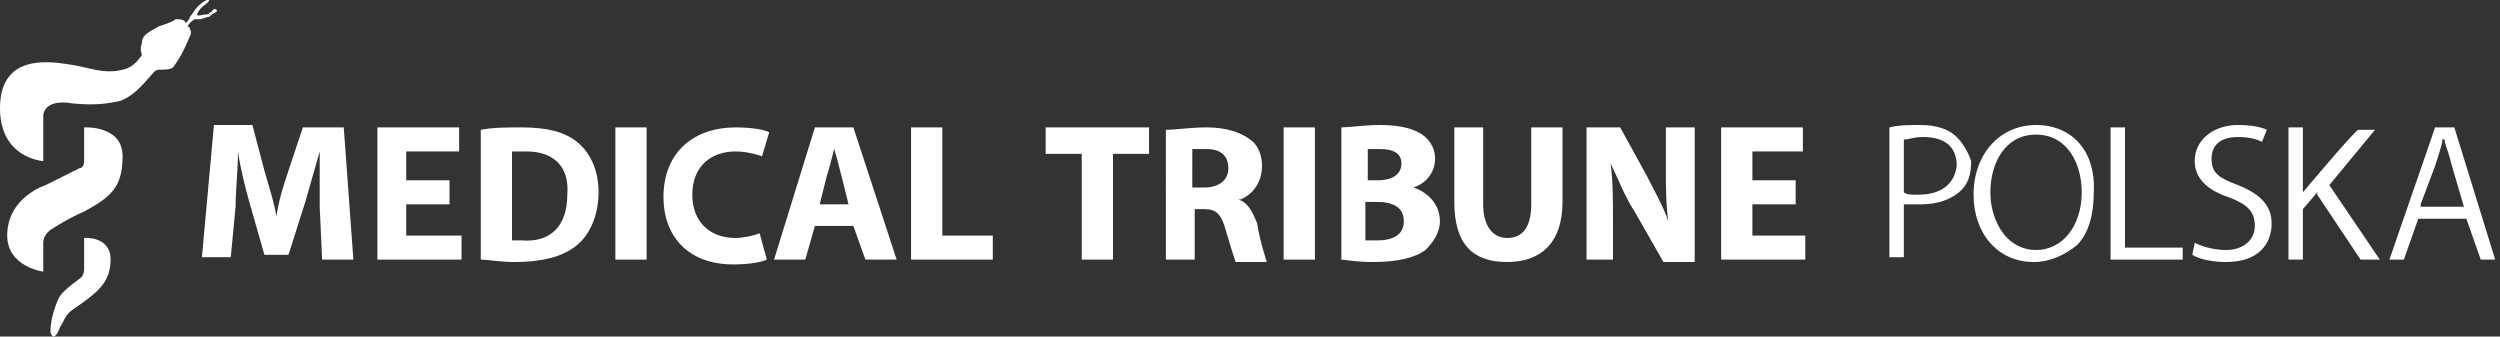 <?xml version="1.0" encoding="utf-8"?>
<!-- Generator: Adobe Illustrator 26.0.2, SVG Export Plug-In . SVG Version: 6.00 Build 0)  -->
<svg version="1.0" id="Warstwa_1" xmlns="http://www.w3.org/2000/svg" xmlns:xlink="http://www.w3.org/1999/xlink" x="0px" y="0px"
	 viewBox="0 0 104 14" style="enable-background:new 0 0 104 14;" xml:space="preserve">
<rect x="0" y="0" width="104" height="14" fill="#333333" stroke="none"/>
<style type="text/css">
	.st0{fill:#FFFFFF;}
	.st1{fill-rule:evenodd;clip-rule:evenodd;fill:#FFFFFF;}
</style>
<g>
	<g>
		<path class="st0" d="M3.5,5.3c0,0,1.6-0.1,1.6,1.2c0,1.3-0.5,1.7-1.6,2.3C2.8,9.1,2.2,9.5,2.2,9.5s-0.4,0.2-0.4,0.6
			c0,0.5,0,1.2,0,1.2s-1.5-0.2-1.5-1.5c0-1.6,1.6-2.1,1.6-2.1S3.1,7.1,3.3,7C3.4,7,3.5,6.9,3.5,6.7C3.5,6.6,3.5,5.3,3.5,5.3"/>
		<path class="st0" d="M3.5,9.9c0,0,1.1-0.1,1.1,0.9c0,1-0.6,1.4-1.6,2.1c-0.3,0.2-0.4,0.6-0.5,0.7C2.4,13.9,2.3,14,2.2,14
			c-0.1-0.1-0.1-0.2-0.1-0.2c0-0.1,0-0.6,0.3-1.3c0.1-0.3,0.5-0.6,0.9-0.9c0,0,0.2-0.1,0.2-0.4C3.5,11,3.5,9.9,3.5,9.9"/>
		<path class="st0" d="M13.4,10.8h1.3l-0.4-5.5h-1.7l-0.6,1.8c-0.2,0.6-0.4,1.2-0.5,1.9h0c-0.1-0.6-0.3-1.2-0.5-1.9l-0.5-1.9H8.9
			l-0.5,5.5h1.2l0.2-2.1c0-0.7,0.1-1.5,0.1-2.3h0c0.1,0.7,0.3,1.5,0.5,2.2l0.6,2.1h1l0.7-2.2c0.2-0.7,0.4-1.4,0.6-2.1h0
			c0,0.8,0,1.6,0,2.3L13.4,10.8"/>
		<polyline class="st0" points="18.7,7.5 16.9,7.5 16.9,6.3 19.1,6.3 19.1,5.3 15.7,5.3 15.7,10.8 19.2,10.8 19.2,9.8 16.9,9.8 
			16.9,8.5 18.7,8.5 18.7,7.5 		"/>
		<rect x="25.6" y="5.3" class="st0" width="1.3" height="5.5"/>
		<path class="st0" d="M31.6,9.7c-0.2,0.1-0.7,0.2-1,0.2c-1.1,0-1.8-0.7-1.8-1.8c0-1.2,0.8-1.8,1.8-1.8c0.4,0,0.8,0.1,1.1,0.2l0.3-1
			c-0.2-0.1-0.7-0.2-1.4-0.2c-1.7,0-3,1-3,2.9c0,1.6,1,2.8,2.9,2.8c0.7,0,1.2-0.1,1.4-0.2L31.6,9.7"/>
		<path class="st1" d="M35.5,9.4l0.5,1.4h1.3l-1.8-5.5h-1.6l-1.7,5.5h1.3l0.4-1.4H35.5z M34.1,8.5l0.3-1.2c0.1-0.3,0.2-0.7,0.3-1.1
			h0c0.1,0.3,0.2,0.7,0.3,1.1l0.3,1.2H34.1"/>
		<polyline class="st0" points="37.9,10.8 41.3,10.8 41.3,9.8 39.2,9.8 39.2,5.3 37.9,5.3 37.9,10.8 		"/>
		<polyline class="st0" points="45,10.8 46.3,10.8 46.3,6.4 47.8,6.4 47.8,5.3 43.5,5.3 43.5,6.4 45,6.4 45,10.8 		"/>
		<rect x="53.4" y="5.3" class="st0" width="1.3" height="5.5"/>
		<path class="st1" d="M55.7,10.8c0.3,0,0.7,0.1,1.4,0.1c1.1,0,1.8-0.2,2.2-0.5c0.3-0.3,0.6-0.7,0.6-1.2c0-0.7-0.5-1.2-1.1-1.4v0
			c0.6-0.2,0.9-0.7,0.9-1.2c0-0.5-0.3-0.9-0.7-1.1c-0.4-0.2-0.9-0.3-1.6-0.3c-0.6,0-1.3,0.1-1.6,0.1V10.8z M56.9,6.2
			c0.1,0,0.3,0,0.5,0c0.6,0,0.9,0.2,0.9,0.6c0,0.4-0.3,0.7-1,0.7h-0.4V6.2z M56.9,8.4h0.4c0.6,0,1.1,0.2,1.1,0.8
			c0,0.6-0.5,0.8-1.1,0.8c-0.2,0-0.4,0-0.5,0V8.4"/>
		<path class="st0" d="M60.5,5.3v3.1c0,1.8,0.8,2.5,2.2,2.5c1.4,0,2.3-0.8,2.3-2.5V5.3h-1.3v3.2c0,1-0.4,1.4-1,1.4
			c-0.6,0-1-0.5-1-1.4V5.3H60.5"/>
		<path class="st0" d="M67.1,10.8V9.2c0-0.9,0-1.7-0.1-2.4l0,0c0.3,0.6,0.6,1.4,1,2l1.2,2.1h1.3V5.3h-1.2v1.6c0,0.8,0,1.6,0.1,2.3
			l0,0c-0.2-0.6-0.6-1.3-0.9-1.9l-1.1-2H66v5.5H67.1"/>
		<polyline class="st0" points="74.7,7.5 72.9,7.5 72.9,6.3 75,6.3 75,5.3 71.6,5.3 71.6,10.8 75.1,10.8 75.1,9.8 72.9,9.8 
			72.9,8.5 74.7,8.5 74.7,7.5 		"/>
		<path class="st1" d="M20,10.8c0.3,0,0.8,0.1,1.4,0.1c1.1,0,2-0.2,2.6-0.7c0.5-0.4,0.9-1.2,0.9-2.2c0-1-0.4-1.7-0.9-2.1
			c-0.5-0.4-1.2-0.6-2.3-0.6c-0.6,0-1.2,0-1.7,0.1V10.8z M21.3,6.3c0.1,0,0.3,0,0.6,0c1.1,0,1.8,0.6,1.7,1.8c0,1.3-0.7,2-1.9,1.9
			c-0.2,0-0.3,0-0.4,0V6.3"/>
		<path class="st1" d="M48.5,10.8h1.2V8.7h0.4c0.5,0,0.7,0.2,0.9,0.9c0.2,0.7,0.4,1.3,0.4,1.3h1.3c0,0-0.3-0.9-0.4-1.6
			c-0.2-0.5-0.4-0.9-0.8-1l0.1,0c0.5-0.2,0.9-0.7,0.9-1.4c0-0.5-0.2-0.9-0.5-1.1c-0.4-0.3-1-0.5-1.8-0.5c-0.7,0-1.3,0.1-1.7,0.1
			V10.8z M49.6,6.2c0.1,0,0.3,0,0.6,0c0.6,0,0.9,0.3,0.9,0.8c0,0.5-0.4,0.8-1,0.8h-0.5V6.2"/>
		<path class="st0" d="M7.7,1c0,0,0.2,0.2,0.1,0.1c0,0,0.1-0.2,0.3-0.3c0,0,0.1,0,0.2,0c0.1,0,0.3-0.1,0.4-0.1
			C8.9,0.5,9.1,0.5,9,0.4c0,0-0.1-0.1-0.2,0.1c-0.1,0-0.1,0.1-0.2,0.1C8.4,0.6,8.2,0.7,8.2,0.6c0,0,0-0.1,0.2-0.3
			C8.5,0.2,8.7,0.1,8.7,0c0-0.1-0.1,0-0.1,0C8.4,0.1,8.3,0.2,8.2,0.3C8.1,0.4,8,0.6,7.9,0.7C7.9,0.8,7.7,1,7.7,1z"/>
		<path class="st0" d="M7.7,0.9C7.7,0.9,7.7,0.9,7.7,0.9C7.6,0.8,7.5,0.8,7.3,0.8C7.2,0.9,6.9,1,6.6,1.1C6.3,1.3,5.9,1.4,5.9,1.8
			c-0.1,0.3,0,0.4,0,0.5C5.8,2.4,5.6,2.8,5.1,2.9C4.3,3.1,3.7,2.8,3,2.7C2.3,2.6,0,2.1,0,4.5c0,2.1,1.8,2.2,1.8,2.2V4.8
			c0,0,0-0.7,1.2-0.5c1,0.1,1.5,0,2-0.1C5.5,4,5.8,3.7,6.4,3c0,0,0.1-0.1,0.2-0.1c0.2,0,0.5,0,0.6-0.1C7.5,2.4,7.7,2,7.9,1.5
			c0,0,0.1-0.1,0-0.3c0,0,0-0.1-0.1-0.1L7.7,0.9"/>
		<polygon class="st0" points="87.8,10.8 90.8,10.8 90.8,10.3 88.5,10.3 88.4,10.3 88.4,10.2 88.4,5.3 87.8,5.3 		"/>
		<path class="st0" d="M81.4,5.7c-0.3-0.3-0.8-0.5-1.5-0.5c-0.5,0-0.9,0-1.3,0.1v5.4h0.6V8.6V8.5l0.1,0c0.2,0,0.4,0,0.6,0
			c0.7,0,1.3-0.2,1.7-0.6c0.3-0.3,0.4-0.7,0.4-1.2C81.9,6.4,81.7,6,81.4,5.7z M79.8,8.1c-0.3,0-0.5,0-0.6-0.1l0,0v0V5.8V5.8l0.1,0
			c0.1,0,0.3-0.1,0.7-0.1c0.9,0,1.4,0.4,1.4,1.2C81.3,7.7,80.7,8.1,79.8,8.1z"/>
		<path class="st0" d="M84.7,5.2c-1.5,0-2.6,1.2-2.6,2.9c0,1.6,1,2.8,2.5,2.8h0c0.7,0,1.3-0.3,1.8-0.7c0.5-0.5,0.7-1.3,0.7-2.2
			C87.2,6.3,86.2,5.2,84.7,5.2z M84.7,10.4L84.7,10.4c-0.5,0-0.9-0.2-1.2-0.5c-0.4-0.4-0.7-1.1-0.7-1.9c0-1.2,0.6-2.4,1.9-2.4
			c1.3,0,1.9,1.2,1.9,2.4C86.6,9.4,85.8,10.4,84.7,10.4z"/>
		<path class="st0" d="M93.1,5.2c-1,0-1.8,0.6-1.8,1.5c0,0.7,0.5,1.2,1.4,1.5c0.8,0.3,1.1,0.6,1.1,1.2c0,0.6-0.5,1-1.2,1
			c-0.4,0-0.9-0.1-1.3-0.3l-0.1,0.5c0.3,0.2,0.9,0.3,1.4,0.3c1.4,0,1.9-0.8,1.9-1.6c0-0.7-0.4-1.2-1.4-1.6C92.3,7.4,92,7.2,92,6.6
			c0-0.5,0.3-0.9,1.1-0.9c0.5,0,0.8,0.1,1,0.2l0.2-0.5C94.1,5.3,93.7,5.2,93.1,5.2z"/>
		<path class="st0" d="M95.2,10.8h0.6V8.7v0l0,0L96.4,8L96.4,8l0,0.1l1.8,2.7H99l-2.1-3.1l0,0l0,0l1.9-2.3h-0.7
			C97.9,5.5,95.8,8,95.8,8V7.9V5.3h-0.6V10.8z"/>
		<path class="st0" d="M102.1,5.3h-0.8l-1.9,5.5h0.6l0.6-1.7l0,0h0h2h0l0,0l0.6,1.7h0.6L102.1,5.3z M102.5,8.6h-1.7h-0.1l0-0.1
			c0,0,0.6-1.6,0.6-1.6c0.1-0.3,0.2-0.6,0.3-1l0-0.1l0,0h0.1h0h0l0,0l0,0.1c0.1,0.3,0.2,0.6,0.3,1L102.5,8.6L102.5,8.6L102.5,8.6z"
			/>
	</g>
</g>
</svg>
